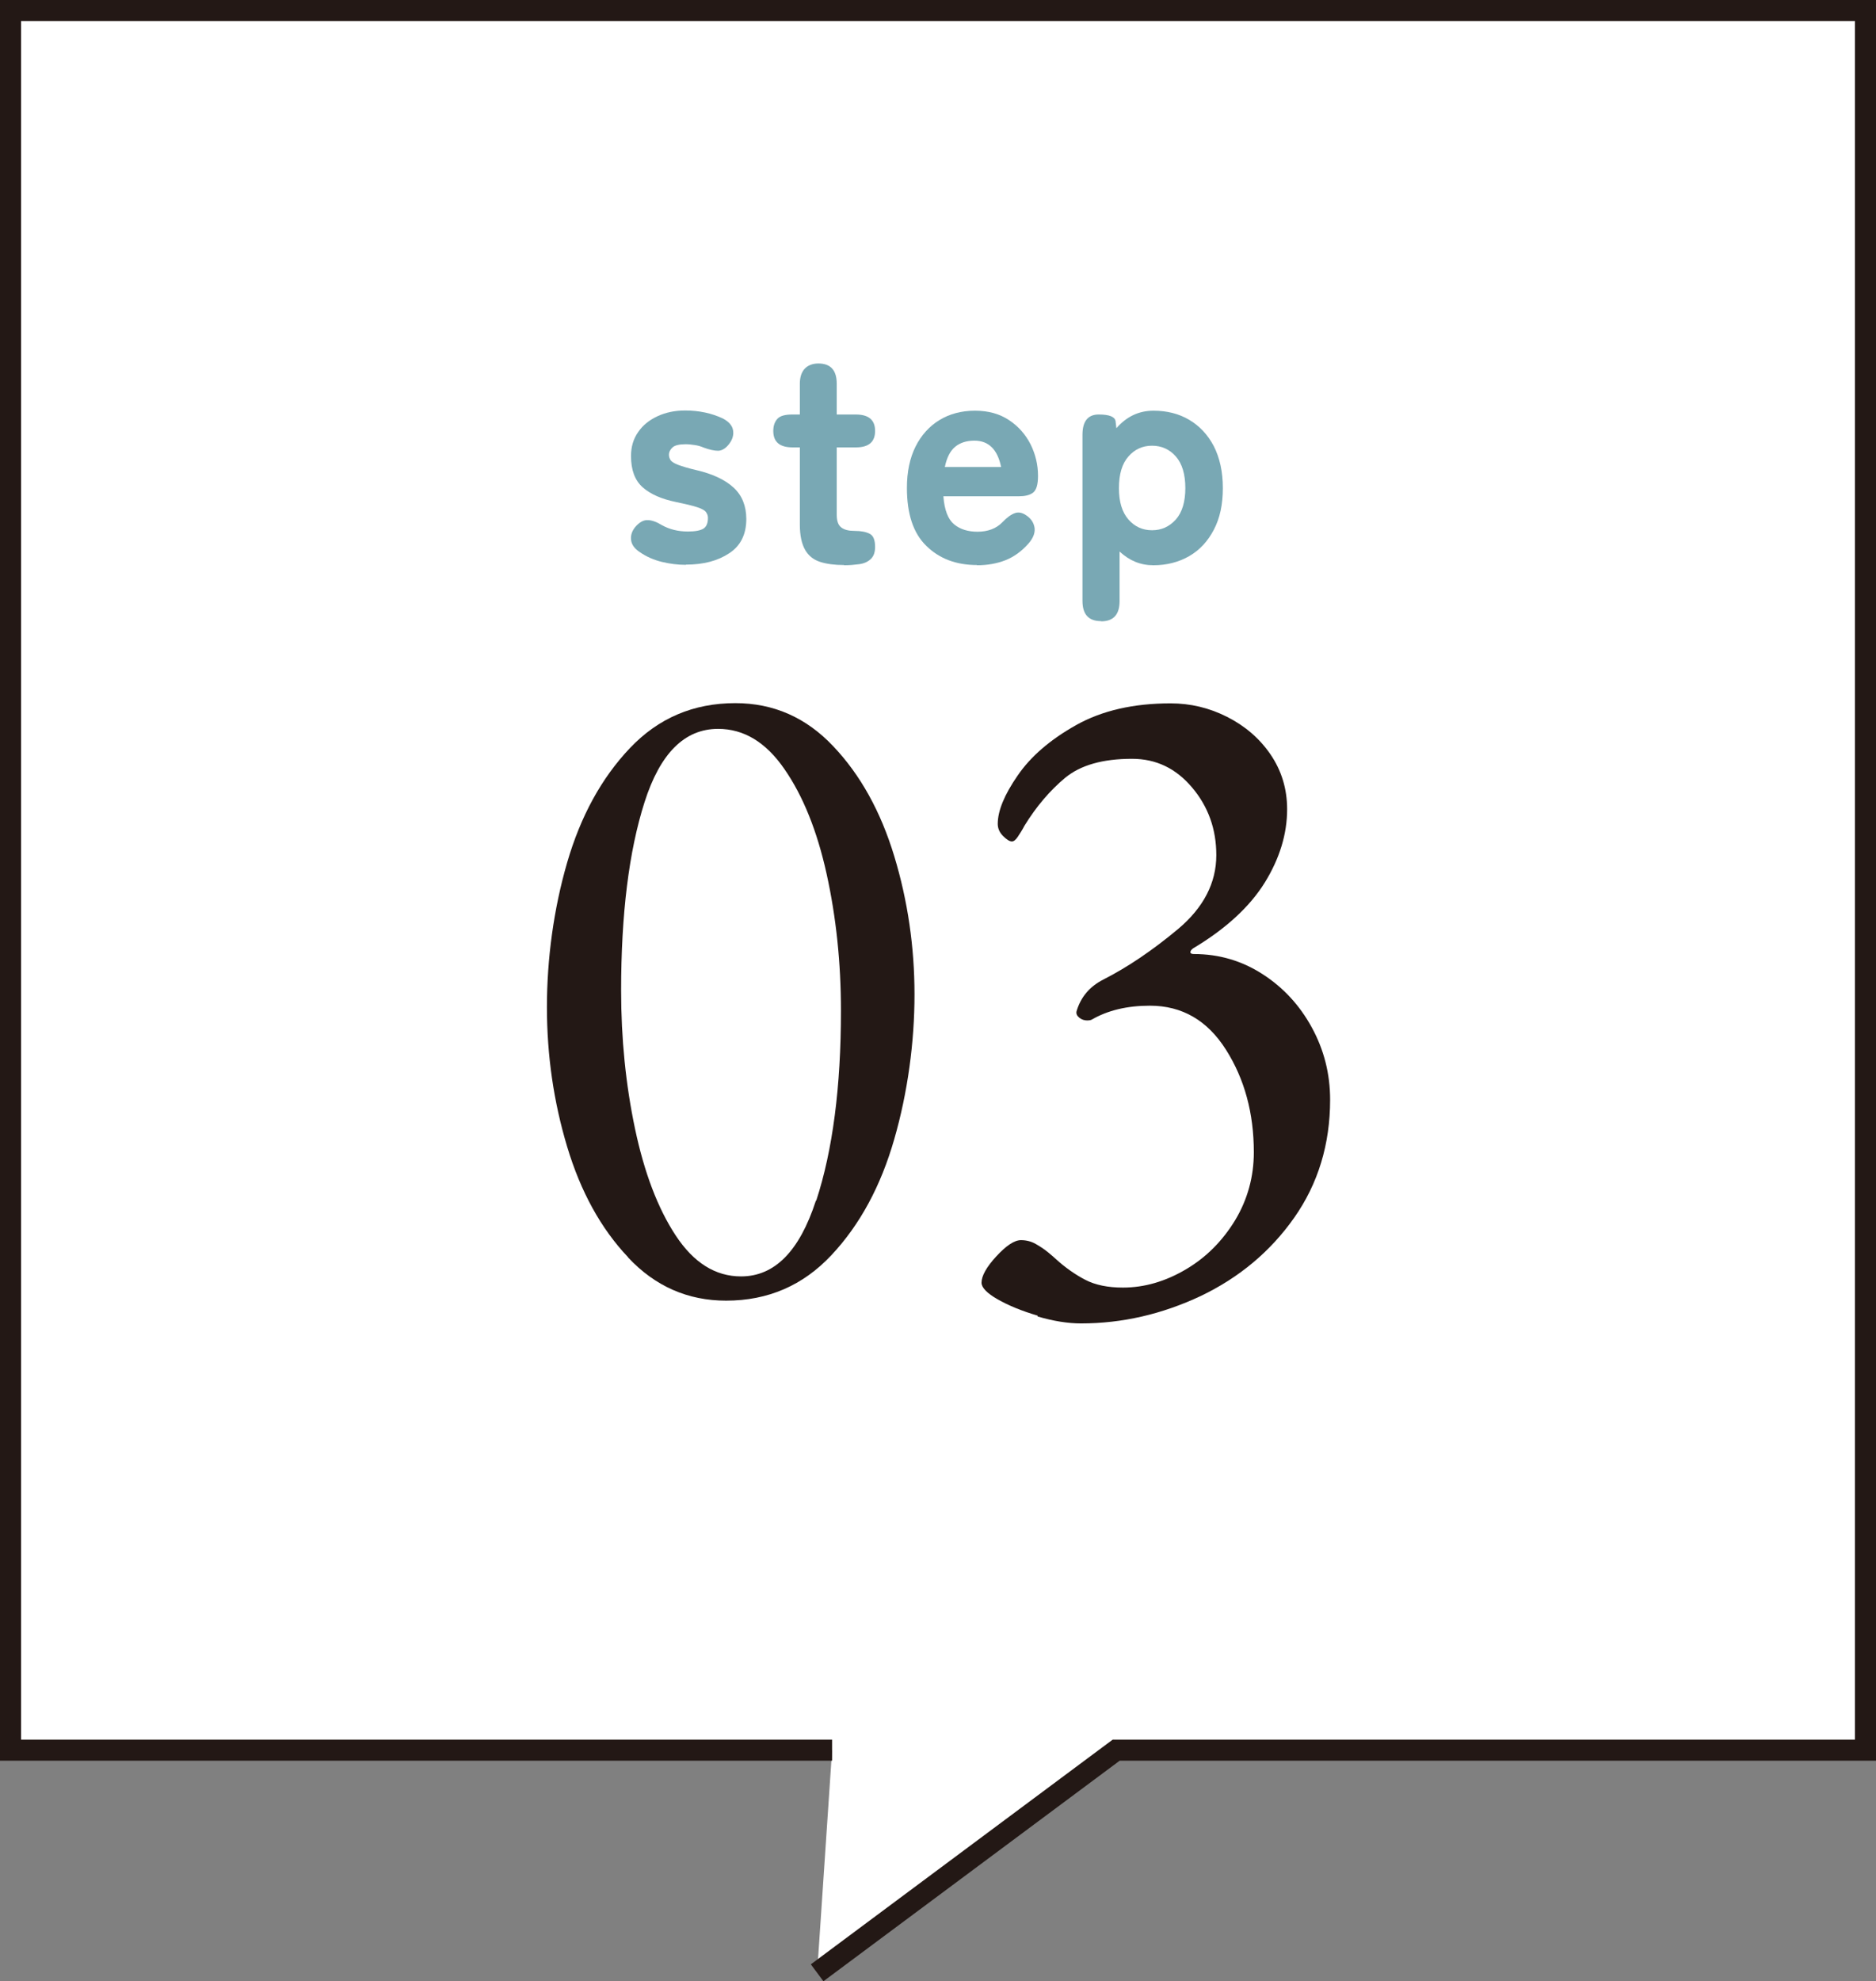 <?xml version="1.0" encoding="UTF-8"?><svg id="_レイヤー_2" xmlns="http://www.w3.org/2000/svg" viewBox="0 0 89.01 93.97"><rect x="0" y="0" width="89.01" height="93.97" fill="#808080" stroke="none"/><defs><style>.cls-1{fill:#231815;}.cls-2{fill:#fff;stroke:#231815;stroke-miterlimit:10;}.cls-3{fill:#79a8b4;}</style></defs><g id="_レイヤー_1-2"><polyline class="cls-2" points="39.48 83.01 .5 83.01 .5 .5 88.51 .5 88.51 83.01 52.96 83.01 38.77 93.57"/><path class="cls-1" d="M29.8,59.63c-1.29-1.36-2.25-3.11-2.89-5.24-.64-2.13-.96-4.33-.96-6.62s.32-4.66.96-6.86c.64-2.2,1.63-4.01,2.98-5.43,1.35-1.42,3.01-2.13,5-2.13,1.81,0,3.36.68,4.65,2.05,1.29,1.36,2.25,3.1,2.89,5.21s.96,4.3.96,6.56-.32,4.64-.96,6.86c-.64,2.23-1.63,4.06-2.98,5.5-1.35,1.44-3.01,2.16-5,2.16-1.81,0-3.37-.68-4.65-2.05ZM38.73,56.94c.78-2.39,1.17-5.39,1.17-9,0-2.29-.23-4.45-.68-6.49-.45-2.04-1.12-3.7-2-4.97-.88-1.28-1.93-1.91-3.15-1.91-1.59,0-2.75,1.16-3.49,3.48-.74,2.32-1.11,5.3-1.11,8.93,0,2.29.22,4.47.66,6.56.44,2.08,1.08,3.77,1.93,5.06.85,1.29,1.88,1.94,3.1,1.94,1.59,0,2.77-1.19,3.55-3.59Z"/><path class="cls-1" d="M49.23,62.4c-.75-.22-1.38-.48-1.89-.77-.51-.29-.77-.56-.77-.79,0-.32.23-.74.7-1.25.47-.51.86-.77,1.17-.77.25,0,.49.06.7.18.21.12.41.25.59.4.18.15.3.25.36.31.45.41.92.74,1.4.99.48.25,1.08.37,1.79.37,1.02,0,2.01-.29,2.98-.86s1.74-1.35,2.34-2.33c.59-.98.89-2.06.89-3.23,0-1.85-.44-3.47-1.32-4.86-.88-1.39-2.08-2.09-3.61-2.09-1.08,0-2,.22-2.76.66-.06.03-.13.04-.21.04-.14,0-.27-.04-.38-.13-.11-.09-.16-.19-.13-.31.2-.67.62-1.17,1.27-1.5,1.16-.59,2.34-1.39,3.55-2.4,1.2-1.01,1.81-2.18,1.81-3.5,0-1.23-.38-2.3-1.15-3.21-.77-.91-1.71-1.36-2.85-1.36-1.39,0-2.44.3-3.17.9-.72.6-1.37,1.36-1.93,2.27-.11.21-.22.38-.32.53-.1.15-.19.22-.28.22-.11,0-.25-.09-.42-.26s-.25-.37-.25-.57c0-.62.31-1.38.94-2.29.62-.91,1.55-1.71,2.78-2.4,1.23-.69,2.73-1.03,4.48-1.03.94,0,1.83.21,2.68.64.85.43,1.54,1.02,2.06,1.78.52.76.79,1.63.79,2.6,0,1.17-.35,2.33-1.06,3.48-.71,1.14-1.84,2.19-3.4,3.12-.08.06-.13.12-.13.18s.06.09.17.09c1.19,0,2.27.32,3.25.95.98.63,1.76,1.47,2.34,2.53s.87,2.2.87,3.43c0,2.11-.57,3.98-1.7,5.59-1.13,1.61-2.62,2.85-4.44,3.72-1.83.86-3.72,1.3-5.68,1.3-.62,0-1.31-.11-2.06-.33Z"/><path class="cls-3" d="M32.54,26.79c-.39,0-.77-.05-1.14-.14-.37-.09-.72-.24-1.04-.46-.26-.17-.4-.37-.42-.6-.02-.23.06-.44.24-.64.18-.19.36-.29.55-.28.19,0,.42.08.68.24.36.2.77.3,1.23.3.35,0,.6-.05.74-.14s.21-.26.21-.51c0-.11-.04-.2-.1-.28s-.21-.16-.43-.23c-.22-.07-.55-.15-.99-.24-.68-.14-1.21-.37-1.58-.7s-.55-.82-.55-1.48c0-.44.11-.81.34-1.14.22-.32.53-.57.92-.75.39-.18.82-.27,1.31-.27.66,0,1.26.13,1.79.38.28.15.44.33.48.55.04.22-.02.44-.18.65s-.33.32-.52.33c-.19,0-.42-.05-.69-.15-.14-.06-.28-.1-.42-.12-.14-.02-.29-.04-.43-.04-.31,0-.52.05-.63.15-.11.1-.17.22-.17.35,0,.1.03.18.08.26.06.08.18.15.36.22.19.07.48.16.87.25.77.18,1.36.46,1.76.83.4.37.6.87.6,1.49,0,.72-.27,1.27-.81,1.62-.54.36-1.22.54-2.05.54Z"/><path class="cls-3" d="M40.05,26.8c-.45,0-.83-.05-1.14-.15-.31-.1-.55-.29-.71-.57-.16-.28-.25-.68-.25-1.19v-3.67h-.34c-.62,0-.92-.26-.92-.78,0-.25.07-.44.2-.58.13-.14.37-.2.71-.2h.35v-1.46c0-.31.08-.55.23-.71.15-.16.37-.25.65-.25.58,0,.87.32.87.96v1.46h.9c.62,0,.92.26.92.78s-.3.78-.91.78h-.91v3.19c0,.3.07.5.22.61.14.11.35.16.62.16.32,0,.56.05.73.14.17.09.25.3.25.62,0,.26-.07.45-.21.58s-.32.21-.55.24-.46.05-.71.05Z"/><path class="cls-3" d="M46.36,26.8c-.99,0-1.79-.3-2.41-.91-.62-.6-.92-1.52-.92-2.75,0-.76.14-1.42.41-1.96s.66-.97,1.14-1.26c.48-.29,1.04-.44,1.68-.44s1.17.15,1.62.45.78.68,1.02,1.15c.23.47.35.96.35,1.49,0,.42-.08.68-.24.8-.16.12-.39.17-.69.17h-3.56c.05.65.22,1.09.51,1.33.29.24.67.35,1.11.35.49,0,.89-.15,1.18-.45.21-.22.41-.37.59-.43.18-.07.38-.02.58.13.21.15.33.35.36.59.02.24-.08.48-.3.73-.32.36-.68.62-1.08.78-.41.16-.86.24-1.35.24ZM44.83,22.15h2.67c-.17-.83-.59-1.25-1.27-1.25-.37,0-.68.1-.91.29-.23.19-.4.51-.49.96Z"/><path class="cls-3" d="M52.24,29.46c-.59,0-.88-.32-.88-.96v-7.88c0-.64.26-.96.77-.96s.77.11.8.32l.04.33c.48-.55,1.06-.83,1.76-.83.63,0,1.2.14,1.69.43.49.29.88.7,1.17,1.25.28.55.43,1.21.43,1.99s-.14,1.43-.43,1.98-.67.96-1.17,1.25c-.49.28-1.06.43-1.69.43s-1.14-.22-1.61-.65v2.35c0,.64-.29.96-.88.96ZM54.66,25.15c.45,0,.82-.17,1.13-.51.3-.34.45-.84.45-1.49s-.15-1.16-.45-1.5c-.3-.34-.68-.51-1.13-.51s-.82.17-1.12.51c-.3.34-.45.84-.45,1.5s.15,1.14.45,1.49c.3.34.67.51,1.12.51Z"/></g></svg>